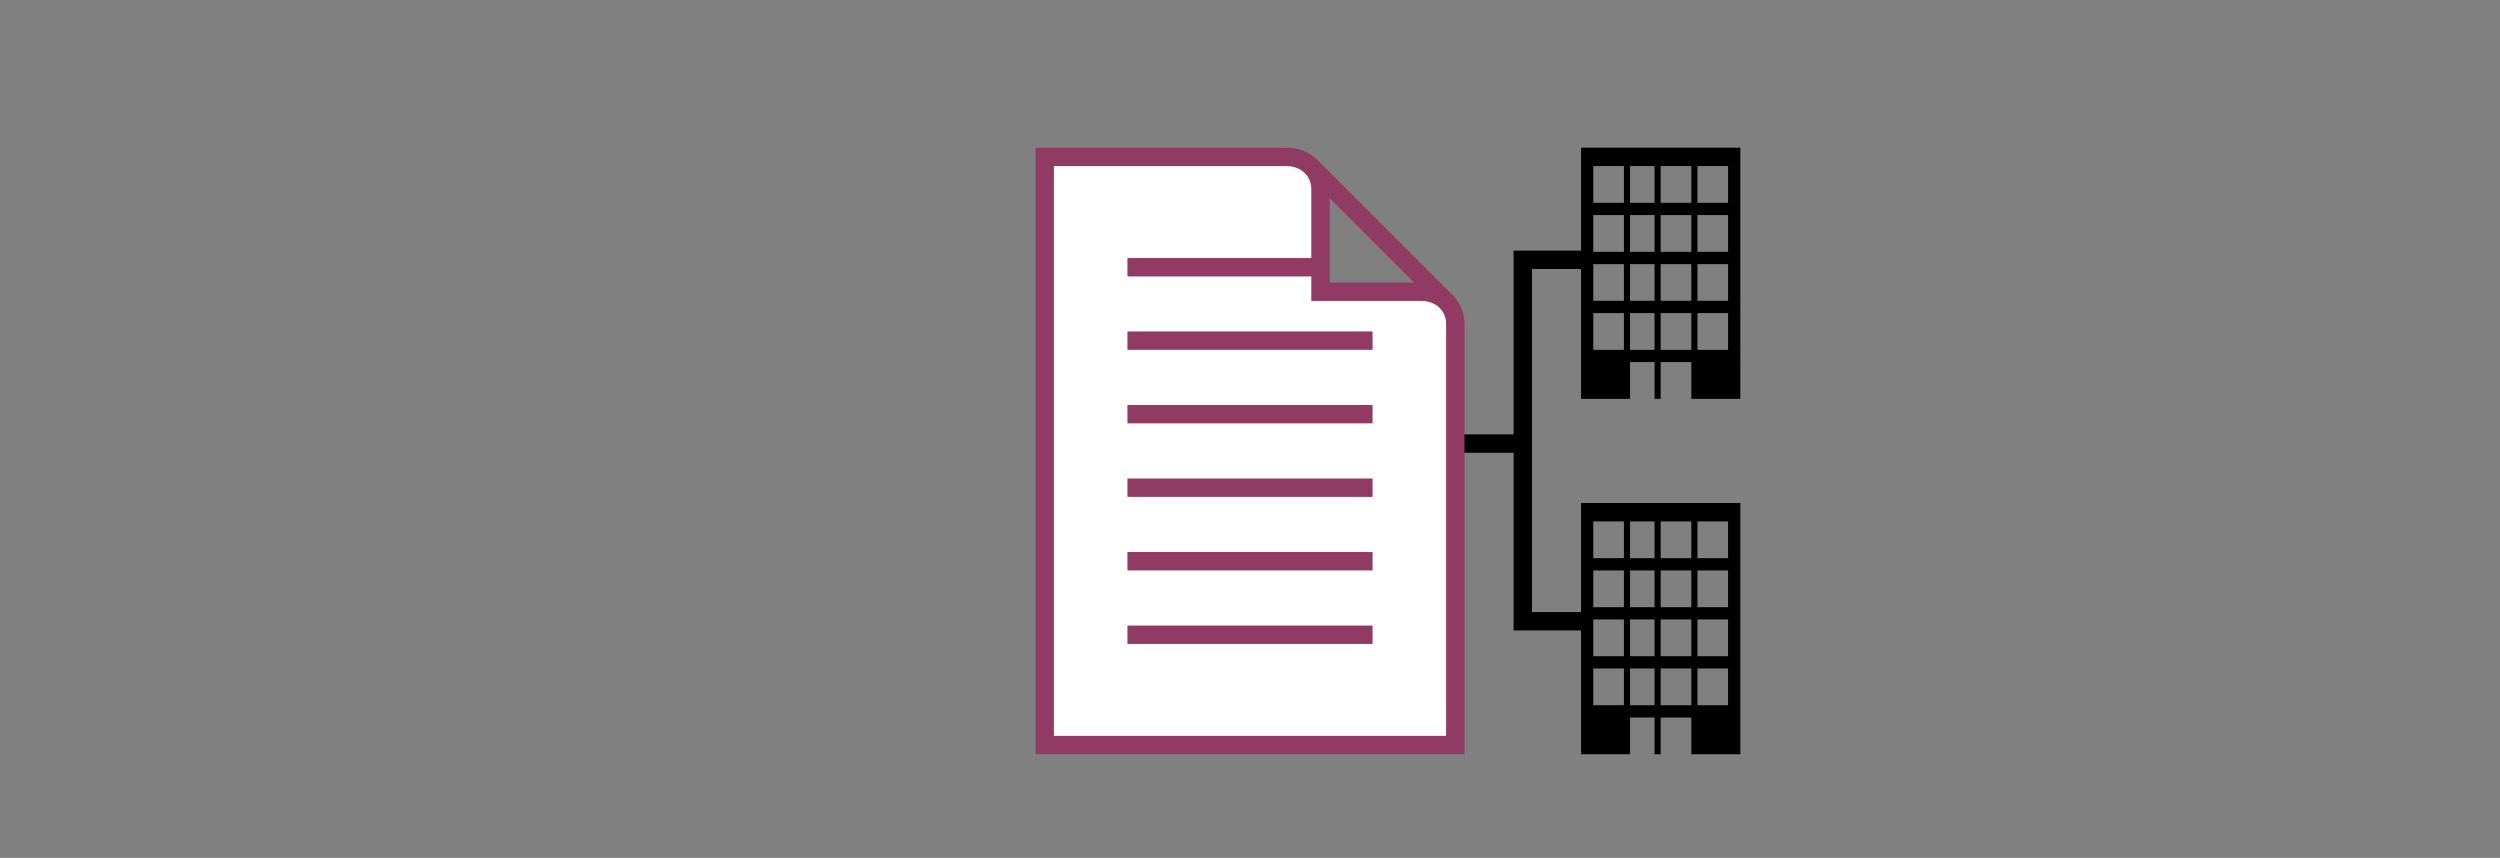 <?xml version="1.0" encoding="utf-8"?>
<!-- Generator: Adobe Illustrator 16.0.4, SVG Export Plug-In . SVG Version: 6.00 Build 0)  -->
<!DOCTYPE svg PUBLIC "-//W3C//DTD SVG 1.1//EN" "http://www.w3.org/Graphics/SVG/1.1/DTD/svg11.dtd">
<svg version="1.1" id="Filialbuchhaltung" xmlns="http://www.w3.org/2000/svg" xmlns:xlink="http://www.w3.org/1999/xlink" x="0px"
	 y="0px" width="408px" height="140px" viewBox="0 0 408 140" enable-background="new 0 0 408 140" xml:space="preserve">
<rect x="0" y="0" width="408" height="140" fill="#808080" stroke="none"/>
<line fill="none" stroke="#000000" stroke-width="3" stroke-miterlimit="10" x1="249.023" y1="72.391" x2="237.023" y2="72.391"/>
<path d="M258.023,82.094v41h8v-6h4v6h1v-6h5v6h8v-41H258.023z M265.023,115.094h-5v-6h5V115.094z M265.023,107.094h-5v-6h5V107.094z
	 M265.023,99.094h-5v-6h5V99.094z M265.023,91.094h-5v-6h5V91.094z M270.023,115.094h-4v-6h4V115.094z M270.023,107.094h-4v-6h4
	V107.094z M270.023,99.094h-4v-6h4V99.094z M270.023,91.094h-4v-6h4V91.094z M276.023,115.094h-5v-6h5V115.094z M276.023,107.094h-5
	v-6h5V107.094z M276.023,99.094h-5v-6h5V99.094z M276.023,91.094h-5v-6h5V91.094z M282.023,115.094h-5v-6h5V115.094z
	 M282.023,107.094h-5v-6h5V107.094z M282.023,99.094h-5v-6h5V99.094z M282.023,91.094h-5v-6h5V91.094z"/>
<path d="M258.023,24.102v40.992h8v-6h4v6h1v-6h5v6h8V24.102H258.023z M265.023,57.094h-5v-6h5V57.094z M265.023,49.096h-5v-5.994h5
	V49.096z M265.023,41.102h-5v-6h5V41.102z M265.023,33.102h-5v-6h5V33.102z M270.023,57.094h-4v-6h4V57.094z M270.023,49.096h-4
	v-5.994h4V49.096z M270.023,41.102h-4v-6h4V41.102z M270.023,33.102h-4v-6h4V33.102z M276.023,57.094h-5v-6h5V57.094z
	 M276.023,49.096h-5v-5.994h5V49.096z M276.023,41.102h-5v-6h5V41.102z M276.023,33.102h-5v-6h5V33.102z M282.023,57.094h-5v-6h5
	V57.094z M282.023,49.096h-5v-5.994h5V49.096z M282.023,41.102h-5v-6h5V41.102z M282.023,33.102h-5v-6h5V33.102z"/>
<polyline fill="none" stroke="#000000" stroke-width="3" stroke-miterlimit="10" points="258.023,42.402 248.523,42.402 
	248.523,101.391 258.023,101.391 "/>
<g>
	
		<line fill="#FFFFFF" stroke="#913A64" stroke-width="3" stroke-miterlimit="10" x1="236.177" y1="49.396" x2="214.589" y2="27.816"/>
	<path fill="#FFFFFF" stroke="#913A64" stroke-width="3" stroke-miterlimit="10" d="M215.505,47.615V30.858
		c0-3.038-2.451-5.243-5.49-5.243h-39.517v95.977h67.007V52.848c0-3.037-2.451-5.233-5.49-5.233h-8.693H215.505z"/>
	<g>
		<line fill="none" stroke="#913A64" stroke-width="3" stroke-miterlimit="10" x1="216.005" y1="43.615" x2="183.998" y2="43.615"/>
		<line fill="none" stroke="#913A64" stroke-width="3" stroke-miterlimit="10" x1="224.005" y1="55.592" x2="183.998" y2="55.592"/>
		<line fill="none" stroke="#913A64" stroke-width="3" stroke-miterlimit="10" x1="224.005" y1="67.592" x2="183.998" y2="67.592"/>
		<line fill="none" stroke="#913A64" stroke-width="3" stroke-miterlimit="10" x1="224.005" y1="79.592" x2="183.998" y2="79.592"/>
		<line fill="none" stroke="#913A64" stroke-width="3" stroke-miterlimit="10" x1="224.005" y1="91.592" x2="183.998" y2="91.592"/>
		
			<line fill="none" stroke="#913A64" stroke-width="3" stroke-miterlimit="10" x1="224.005" y1="103.592" x2="183.998" y2="103.592"/>
	</g>
</g>
</svg>
